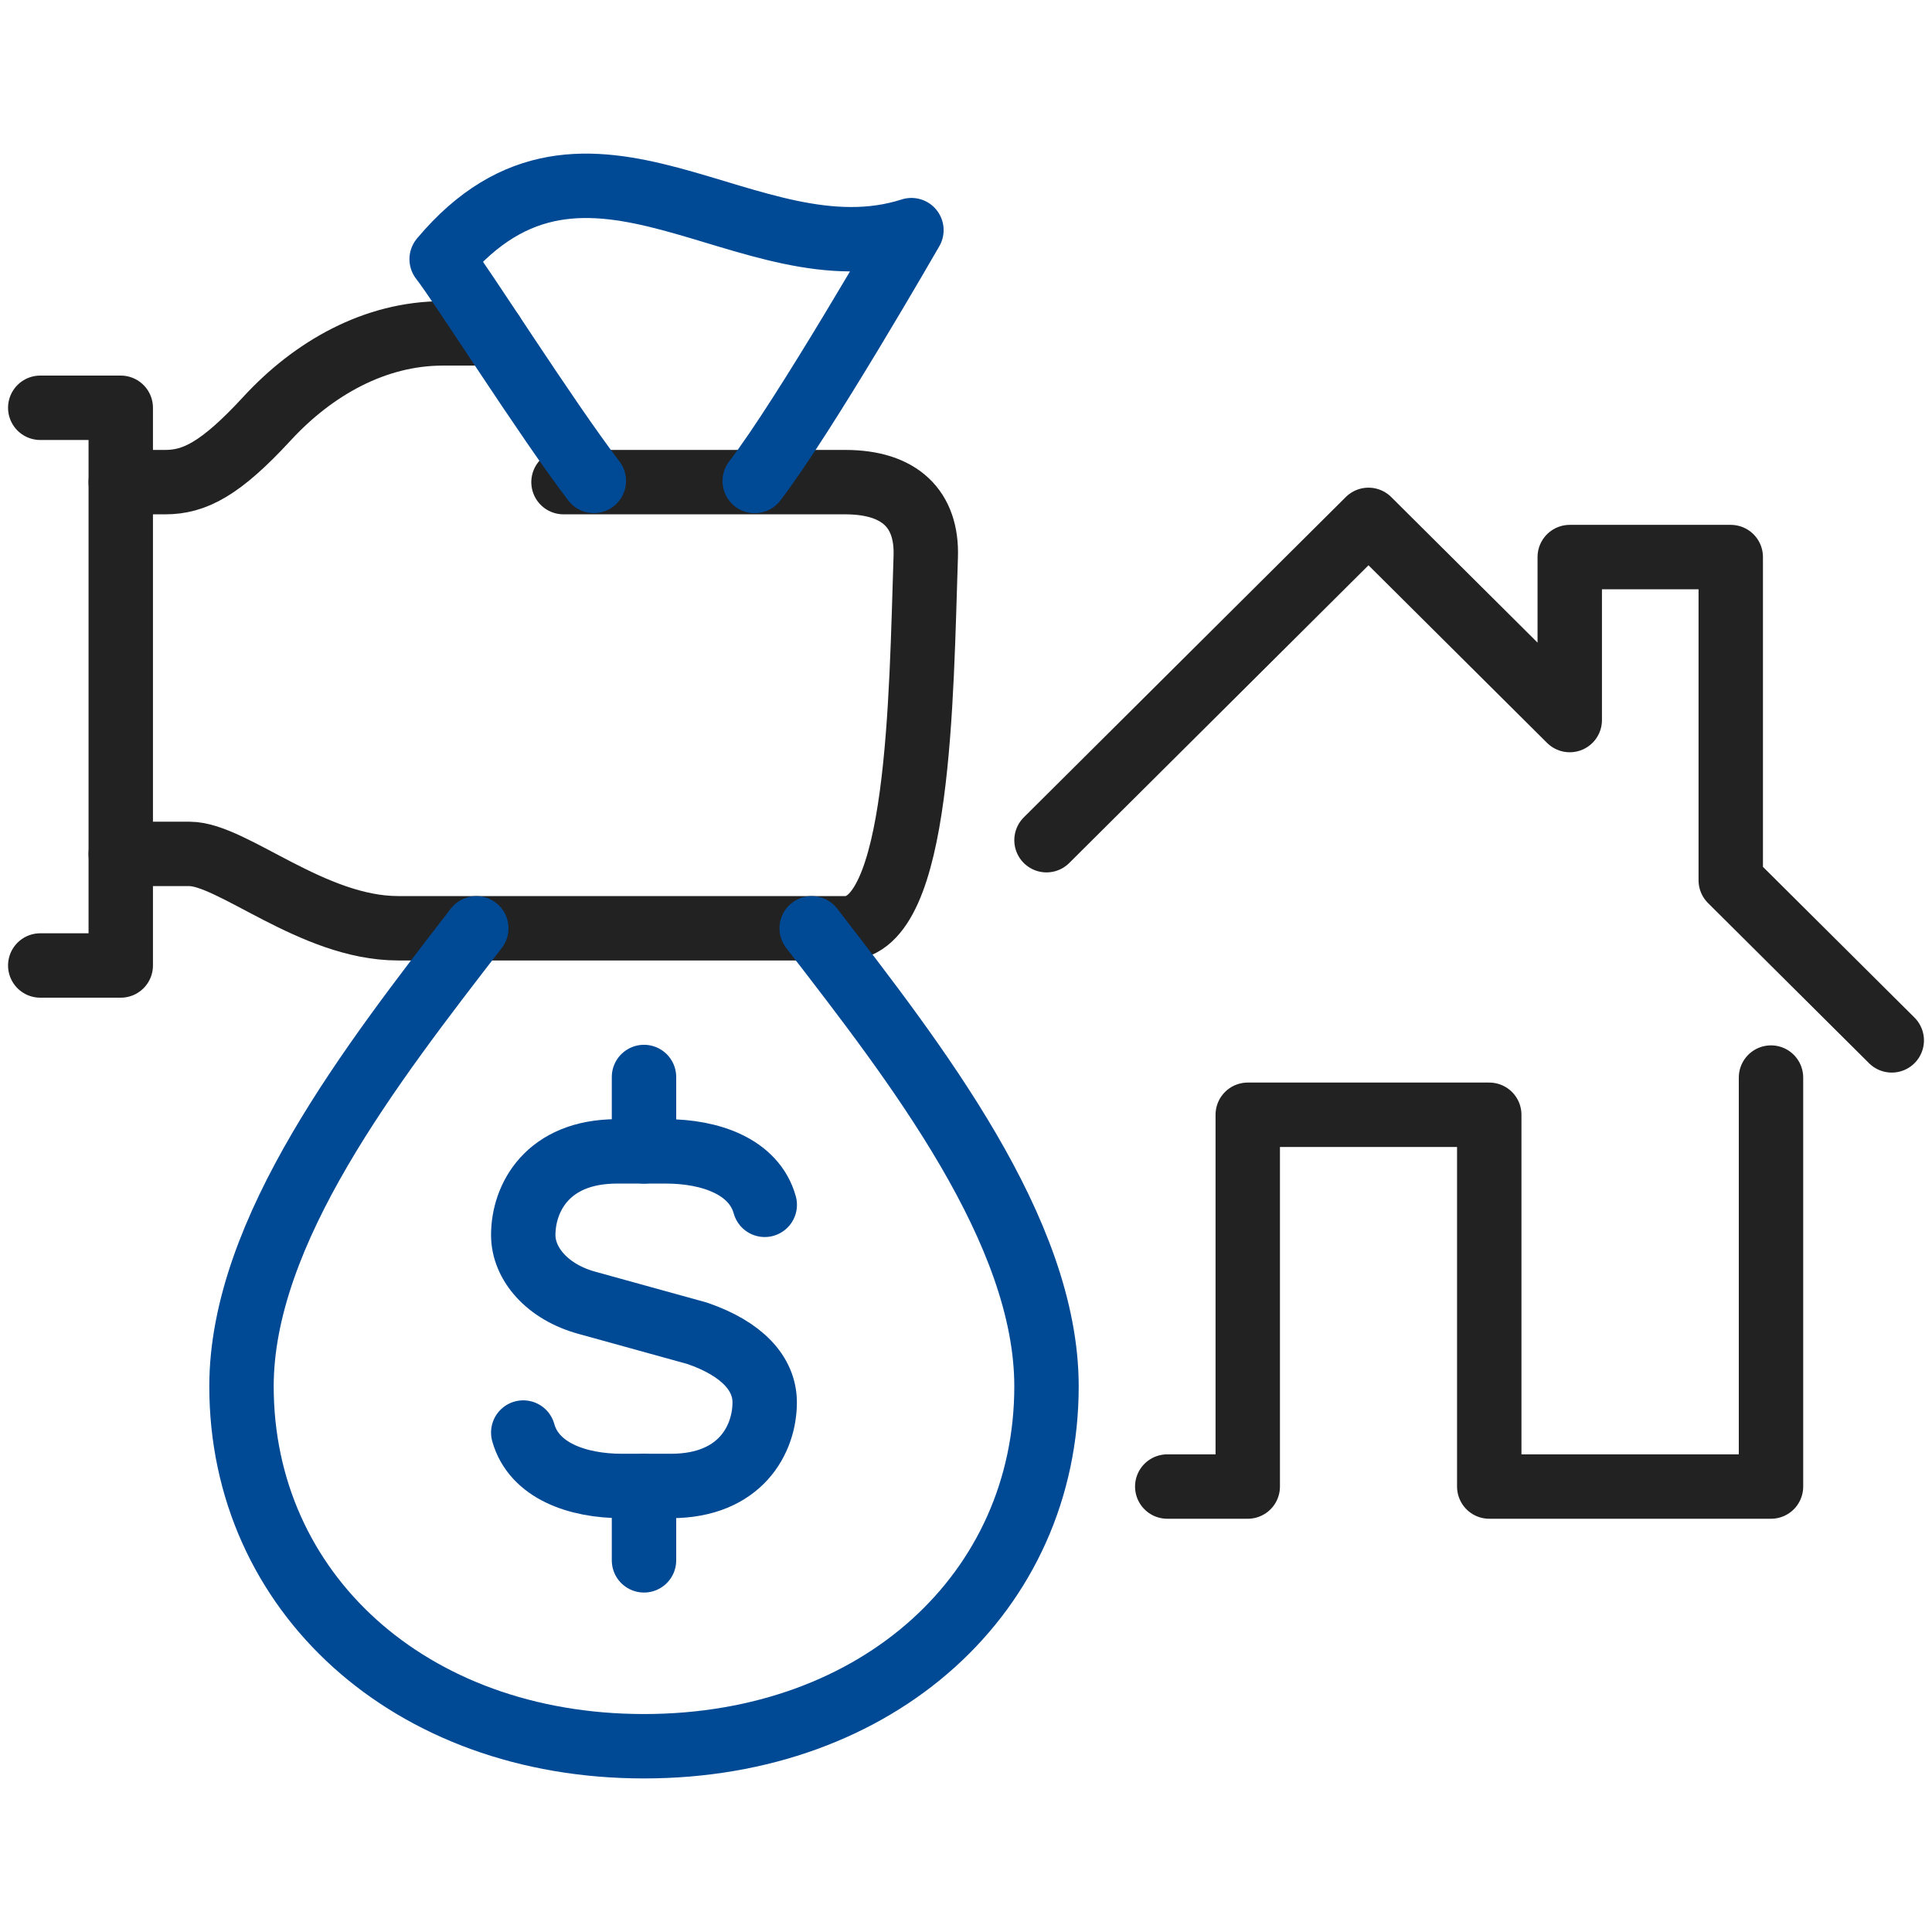 <svg width="60" height="60" viewBox="0 0 60 60" fill="none" xmlns="http://www.w3.org/2000/svg">
<g clip-path="url(#clip0_9523_13633)">
<path d="M3.75 14.973H5.13C6.041 14.973 6.85 14.565 8.291 13.002C9.731 11.437 11.645 10.354 13.75 10.354H15.284" stroke="#222222" stroke-width="2" stroke-linecap="round" stroke-linejoin="round"/>
<path d="M17.5 14.973H26.25C27.953 14.973 28.798 15.816 28.75 17.282C28.605 21.672 28.567 28.828 26.25 28.828H12.363C9.706 28.828 7.209 26.519 5.889 26.519H3.75" stroke="#222222" stroke-width="2" stroke-linecap="round" stroke-linejoin="round"/>
<path d="M1.25 29.984H3.75V12.664H1.25" stroke="#222222" stroke-width="2" stroke-linecap="round" stroke-linejoin="round"/>
<path d="M25.208 28.829C28.448 33.023 32.5 38.228 32.5 43.054C32.5 49.429 27.297 54.231 20 54.231C12.703 54.231 7.5 49.429 7.5 43.054C7.5 38.228 11.552 33.023 14.792 28.829" stroke="#004994" stroke-width="2" stroke-linecap="round" stroke-linejoin="round"/>
<path d="M23.75 37.417C23.419 36.23 22.064 35.757 20.684 35.757H19.163C17 35.757 16.25 37.207 16.25 38.355C16.25 39.25 17 40.127 18.236 40.462L21.652 41.407C23.044 41.885 23.748 42.657 23.748 43.551C23.748 44.698 22.998 46.148 20.837 46.148H19.316C17.934 46.148 16.58 45.675 16.25 44.489" stroke="#004994" stroke-width="2" stroke-linecap="round" stroke-linejoin="round"/>
<path d="M20 35.757V33.447" stroke="#004994" stroke-width="2" stroke-linecap="round" stroke-linejoin="round"/>
<path d="M20 46.148V48.458" stroke="#004994" stroke-width="2" stroke-linecap="round" stroke-linejoin="round"/>
<path d="M23.438 14.938C24.978 12.938 28.305 7.147 28.305 7.147C23.261 8.767 18.247 2.645 13.716 8.049C14.363 8.879 16.941 12.97 18.442 14.935" stroke="#004994" stroke-width="2" stroke-linecap="round" stroke-linejoin="round"/>
<path d="M36.25 46.166H38.75V34.62H46.25V46.166H55V33.465" stroke="#222222" stroke-width="2" stroke-linecap="round" stroke-linejoin="round"/>
<path d="M58.75 32.31L53.75 27.337V17.3H48.75V22.362L42.5 16.145L32.5 26.093" stroke="#222222" stroke-width="2" stroke-linecap="round" stroke-linejoin="round"/>
</g>
<defs>
<clipPath id="clip0_9523_13633">
<rect width="60" height="50.769" fill="white" transform="translate(0 4.616)"/>
</clipPath>
</defs>
</svg>
